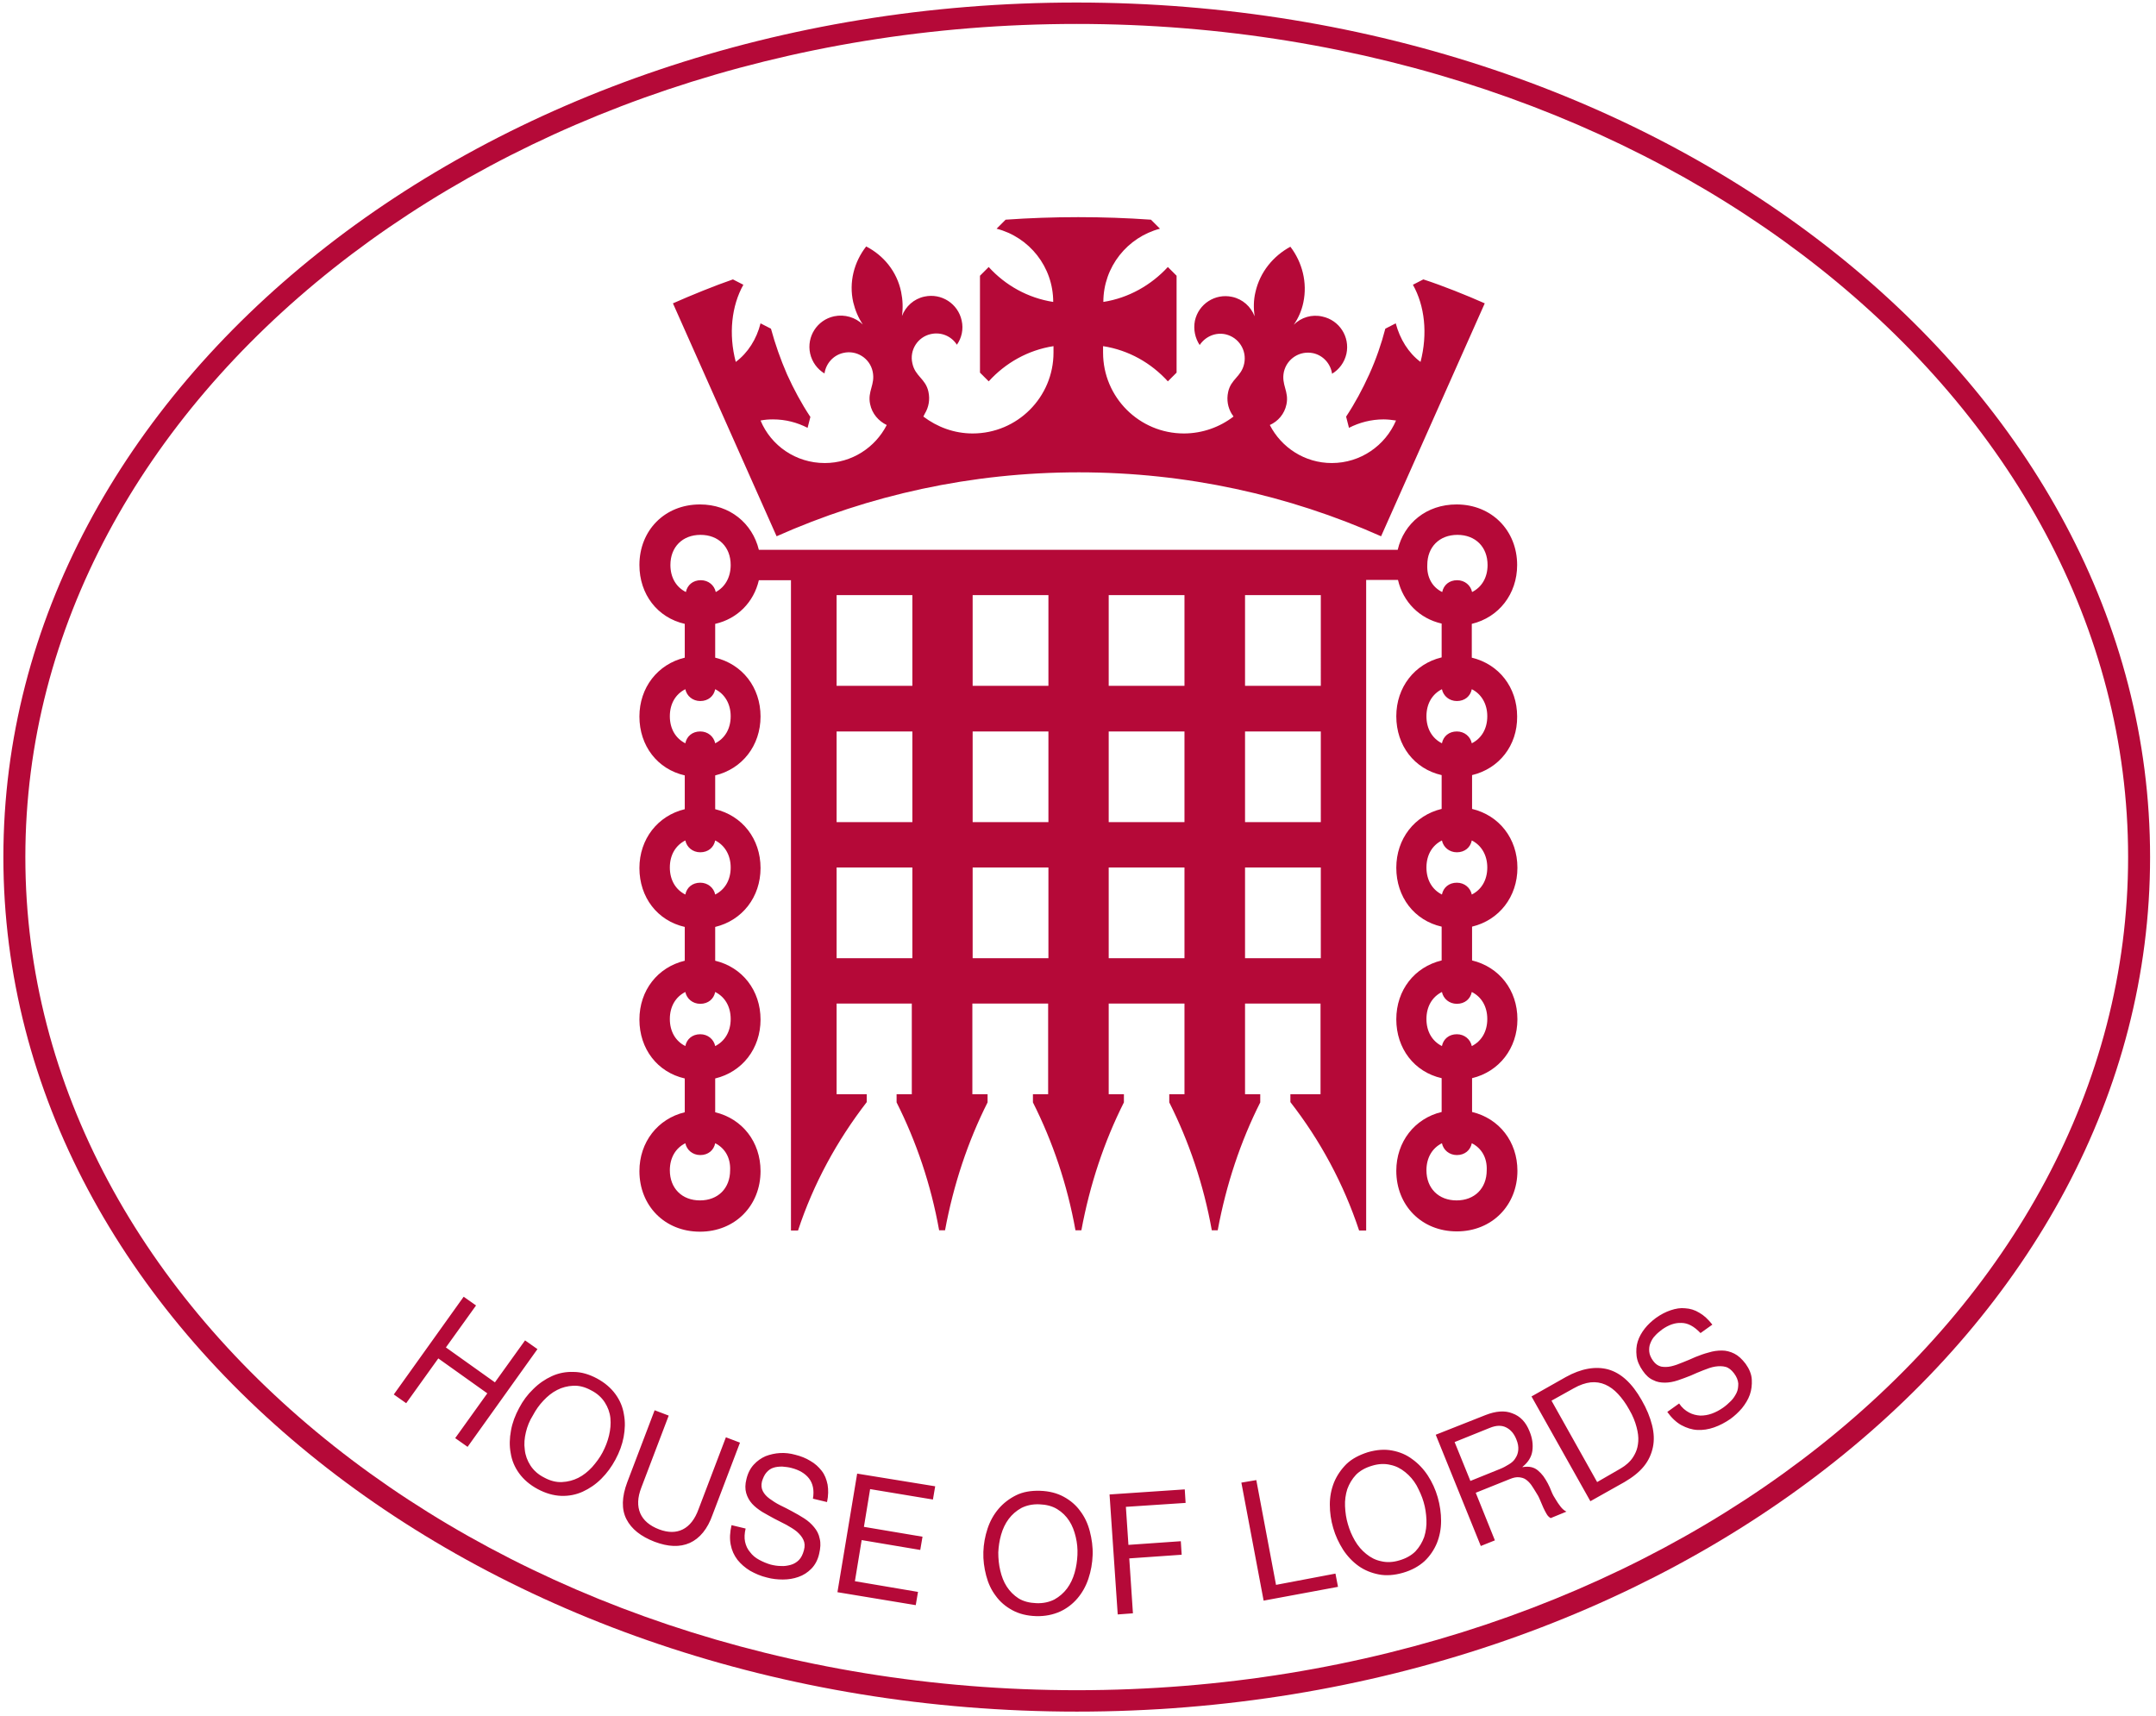 <?xml version="1.0" encoding="utf-8"?>
<!-- Generator: Adobe Illustrator 23.0.1, SVG Export Plug-In . SVG Version: 6.00 Build 0)  -->
<svg version="1.1" id="Layer_1" xmlns="http://www.w3.org/2000/svg" xmlns:xlink="http://www.w3.org/1999/xlink" x="0px" y="0px"
	 viewBox="0 0 76.54 60.94" style="enable-background:new 0 0 76.54 60.94;" xml:space="preserve">
<style type="text/css">
	.st0{fill:#B50938;}
</style>
<g>
	<path class="st0" d="M75.55,30.43c0,16.31-16.74,29.58-37.32,29.58C17.65,60.01,0.9,46.74,0.9,30.43
		c0-16.31,16.74-29.58,37.32-29.58C58.81,0.85,75.55,14.12,75.55,30.43 M76.33,30.43c0-16.73-17.09-30.34-38.11-30.34
		C17.22,0.08,0.12,13.7,0.12,30.43c0,16.73,17.09,30.34,38.11,30.34C59.24,60.77,76.33,47.16,76.33,30.43"/>
	<path class="st0" d="M59.69,46.97c-0.23-0.01-0.45,0.07-0.68,0.23c-0.09,0.07-0.18,0.14-0.25,0.22c-0.08,0.08-0.13,0.17-0.17,0.27
		c-0.04,0.09-0.05,0.2-0.04,0.3c0.01,0.11,0.06,0.22,0.14,0.33c0.08,0.11,0.17,0.17,0.28,0.2c0.11,0.02,0.23,0.02,0.36-0.01
		c0.13-0.03,0.27-0.08,0.41-0.14c0.15-0.06,0.3-0.12,0.45-0.19c0.15-0.06,0.31-0.12,0.47-0.16c0.16-0.05,0.31-0.07,0.47-0.07
		c0.15,0,0.3,0.04,0.44,0.11c0.14,0.07,0.27,0.19,0.4,0.36c0.13,0.18,0.21,0.37,0.22,0.56c0.01,0.19-0.01,0.37-0.07,0.54
		c-0.06,0.17-0.16,0.33-0.28,0.48c-0.13,0.15-0.26,0.27-0.41,0.38c-0.19,0.13-0.38,0.23-0.58,0.3c-0.2,0.07-0.4,0.1-0.59,0.09
		c-0.2-0.01-0.38-0.07-0.57-0.17c-0.18-0.1-0.35-0.26-0.5-0.47l0.42-0.3c0.1,0.15,0.22,0.25,0.35,0.32c0.13,0.07,0.26,0.1,0.4,0.11
		c0.14,0,0.27-0.02,0.41-0.07c0.14-0.05,0.27-0.12,0.4-0.21c0.1-0.07,0.19-0.15,0.28-0.24c0.09-0.09,0.15-0.19,0.2-0.29
		c0.05-0.1,0.06-0.22,0.06-0.33c-0.01-0.12-0.06-0.24-0.15-0.36c-0.09-0.12-0.19-0.2-0.3-0.23c-0.11-0.03-0.24-0.03-0.37-0.01
		c-0.13,0.02-0.27,0.07-0.42,0.13c-0.15,0.06-0.3,0.12-0.45,0.19c-0.15,0.06-0.31,0.12-0.46,0.17s-0.31,0.08-0.45,0.08
		c-0.15,0-0.29-0.02-0.42-0.09c-0.14-0.06-0.26-0.17-0.37-0.33c-0.12-0.17-0.2-0.35-0.22-0.53c-0.02-0.18-0.01-0.35,0.04-0.51
		c0.05-0.16,0.14-0.32,0.25-0.46c0.11-0.14,0.25-0.27,0.4-0.38c0.17-0.12,0.34-0.21,0.52-0.27c0.18-0.06,0.35-0.09,0.52-0.07
		c0.17,0.01,0.34,0.06,0.5,0.16c0.16,0.09,0.31,0.23,0.46,0.42l-0.42,0.3C60.14,47.09,59.92,46.97,59.69,46.97 M55.59,48.89
		c0.54-0.3,1.05-0.39,1.5-0.27c0.46,0.13,0.85,0.49,1.19,1.09c0.18,0.31,0.3,0.61,0.37,0.89c0.07,0.28,0.08,0.54,0.03,0.78
		c-0.05,0.24-0.15,0.47-0.32,0.68c-0.17,0.21-0.4,0.39-0.69,0.56l-1.21,0.68l-2.09-3.72L55.59,48.89z M57.48,52.17
		c0.05-0.03,0.12-0.07,0.19-0.12c0.07-0.05,0.15-0.12,0.22-0.2c0.07-0.08,0.13-0.18,0.18-0.29c0.05-0.11,0.08-0.24,0.09-0.39
		c0.01-0.15-0.01-0.31-0.06-0.5c-0.05-0.19-0.13-0.4-0.26-0.62c-0.12-0.22-0.26-0.41-0.4-0.56c-0.14-0.15-0.29-0.26-0.45-0.33
		c-0.16-0.07-0.34-0.1-0.52-0.08c-0.18,0.02-0.39,0.09-0.6,0.21l-0.79,0.44l1.62,2.89L57.48,52.17z M53.57,51.99
		c0.1-0.06,0.18-0.13,0.23-0.22c0.06-0.09,0.09-0.18,0.1-0.29c0.01-0.11-0.01-0.24-0.07-0.38c-0.08-0.2-0.2-0.34-0.36-0.42
		c-0.16-0.08-0.35-0.08-0.59,0.02l-1.24,0.5l0.56,1.38l1.04-0.42C53.37,52.11,53.47,52.05,53.57,51.99 M52.74,50.24
		c0.36-0.14,0.68-0.17,0.95-0.06c0.28,0.1,0.48,0.31,0.61,0.64c0.1,0.24,0.13,0.47,0.1,0.69c-0.03,0.22-0.15,0.41-0.35,0.57l0,0.01
		c0.12-0.02,0.22-0.02,0.31,0c0.09,0.02,0.17,0.06,0.24,0.12c0.07,0.06,0.13,0.12,0.19,0.2c0.06,0.08,0.11,0.17,0.16,0.26
		c0.05,0.09,0.09,0.19,0.13,0.29c0.04,0.1,0.09,0.19,0.15,0.28c0.05,0.09,0.11,0.17,0.17,0.25c0.06,0.08,0.13,0.14,0.21,0.18
		l-0.56,0.23c-0.05-0.03-0.1-0.07-0.14-0.14c-0.04-0.07-0.08-0.14-0.12-0.23s-0.08-0.18-0.12-0.28c-0.04-0.1-0.09-0.19-0.15-0.28
		c-0.05-0.09-0.11-0.17-0.16-0.25c-0.06-0.08-0.12-0.14-0.19-0.19c-0.07-0.05-0.15-0.07-0.24-0.08c-0.09-0.01-0.2,0.01-0.32,0.06
		l-1.22,0.49l0.68,1.69l-0.5,0.2l-1.6-3.95L52.74,50.24z M47.21,53.42c0-0.28,0.05-0.54,0.15-0.79c0.1-0.24,0.25-0.46,0.44-0.65
		c0.2-0.19,0.45-0.32,0.76-0.42c0.31-0.09,0.6-0.11,0.86-0.06c0.27,0.05,0.51,0.15,0.72,0.31c0.21,0.15,0.4,0.35,0.55,0.58
		c0.15,0.23,0.27,0.49,0.35,0.77c0.08,0.28,0.12,0.56,0.12,0.84c0,0.28-0.05,0.54-0.15,0.79c-0.1,0.24-0.25,0.46-0.44,0.64
		c-0.2,0.18-0.45,0.32-0.76,0.41c-0.31,0.09-0.6,0.11-0.86,0.06s-0.51-0.15-0.72-0.3c-0.21-0.15-0.4-0.35-0.55-0.58
		c-0.15-0.24-0.27-0.49-0.35-0.77C47.25,53.98,47.21,53.7,47.21,53.42 M48.1,54.7c0.11,0.19,0.24,0.34,0.4,0.47
		c0.16,0.13,0.33,0.22,0.53,0.26c0.2,0.05,0.42,0.04,0.65-0.03c0.24-0.07,0.43-0.18,0.57-0.32c0.14-0.15,0.24-0.32,0.31-0.51
		c0.06-0.19,0.09-0.4,0.08-0.61c-0.01-0.22-0.04-0.43-0.1-0.63c-0.06-0.21-0.15-0.4-0.25-0.59c-0.11-0.19-0.24-0.34-0.4-0.47
		c-0.16-0.13-0.33-0.22-0.53-0.26c-0.2-0.05-0.42-0.04-0.65,0.03c-0.24,0.07-0.43,0.18-0.57,0.32c-0.14,0.15-0.24,0.32-0.31,0.51
		c-0.06,0.19-0.09,0.4-0.08,0.61c0.01,0.22,0.04,0.43,0.1,0.63C47.91,54.32,47.99,54.51,48.1,54.7 M44.6,52.55l0.7,3.72l2.11-0.4
		l0.09,0.47l-2.64,0.49l-0.79-4.19L44.6,52.55z M42.06,52.88l0.03,0.48l-2.12,0.14l0.09,1.35l1.86-0.13l0.03,0.48l-1.86,0.13
		l0.13,1.95l-0.54,0.04l-0.29-4.26L42.06,52.88z M35.06,54.27c0.09-0.27,0.22-0.5,0.39-0.7c0.17-0.2,0.38-0.36,0.62-0.48
		c0.24-0.12,0.53-0.17,0.85-0.16c0.32,0.01,0.6,0.08,0.84,0.21c0.24,0.13,0.44,0.3,0.59,0.51c0.16,0.21,0.27,0.45,0.34,0.72
		c0.07,0.27,0.11,0.55,0.1,0.84c-0.01,0.29-0.06,0.57-0.15,0.84c-0.09,0.27-0.22,0.5-0.39,0.7c-0.17,0.2-0.38,0.36-0.62,0.47
		c-0.25,0.11-0.53,0.17-0.85,0.16c-0.32-0.01-0.6-0.08-0.84-0.21c-0.24-0.13-0.44-0.3-0.59-0.51c-0.16-0.21-0.27-0.45-0.34-0.72
		c-0.07-0.27-0.11-0.55-0.1-0.84C34.92,54.82,34.97,54.54,35.06,54.27 M35.51,55.76c0.05,0.21,0.12,0.4,0.23,0.57
		c0.11,0.17,0.25,0.31,0.42,0.42c0.18,0.11,0.39,0.16,0.63,0.17c0.25,0.01,0.46-0.04,0.64-0.13c0.18-0.1,0.33-0.23,0.45-0.39
		c0.12-0.16,0.21-0.35,0.27-0.56c0.06-0.21,0.09-0.42,0.1-0.63c0.01-0.22-0.01-0.43-0.06-0.64c-0.05-0.21-0.12-0.4-0.23-0.57
		c-0.11-0.17-0.25-0.31-0.43-0.42c-0.18-0.11-0.39-0.16-0.63-0.17c-0.25-0.01-0.46,0.04-0.64,0.13c-0.18,0.1-0.33,0.23-0.45,0.39
		c-0.12,0.16-0.21,0.35-0.27,0.56c-0.06,0.21-0.09,0.42-0.1,0.63C35.44,55.34,35.46,55.55,35.51,55.76 M33.2,52.77l-0.08,0.47
		l-2.23-0.37l-0.22,1.34l2.08,0.35l-0.08,0.47l-2.08-0.35l-0.24,1.46l2.24,0.38l-0.08,0.47l-2.78-0.46l0.7-4.21L33.2,52.77z
		 M28.72,52.49c-0.14-0.18-0.35-0.3-0.62-0.37c-0.11-0.03-0.22-0.04-0.33-0.05c-0.11,0-0.22,0.01-0.31,0.04
		c-0.1,0.03-0.18,0.09-0.25,0.17c-0.07,0.08-0.12,0.19-0.16,0.32c-0.03,0.13-0.02,0.24,0.03,0.34c0.05,0.1,0.13,0.19,0.24,0.27
		c0.11,0.08,0.23,0.16,0.37,0.23c0.14,0.07,0.29,0.14,0.43,0.22c0.15,0.08,0.29,0.16,0.43,0.25c0.14,0.09,0.25,0.19,0.35,0.31
		c0.1,0.12,0.17,0.25,0.2,0.41c0.04,0.15,0.03,0.33-0.02,0.54c-0.05,0.22-0.15,0.4-0.28,0.53c-0.13,0.13-0.28,0.23-0.46,0.29
		c-0.17,0.06-0.35,0.09-0.55,0.09c-0.19,0-0.38-0.02-0.56-0.07c-0.22-0.05-0.42-0.14-0.6-0.24c-0.18-0.11-0.33-0.24-0.45-0.39
		c-0.12-0.16-0.2-0.33-0.24-0.54c-0.04-0.21-0.03-0.43,0.03-0.69l0.5,0.12c-0.04,0.17-0.05,0.33-0.02,0.47
		c0.03,0.14,0.09,0.27,0.18,0.37c0.08,0.11,0.19,0.2,0.32,0.27c0.13,0.07,0.27,0.13,0.41,0.17c0.12,0.03,0.24,0.05,0.36,0.05
		c0.12,0.01,0.24-0.01,0.35-0.04c0.11-0.03,0.21-0.09,0.29-0.17c0.08-0.08,0.14-0.2,0.18-0.35c0.04-0.14,0.03-0.27-0.02-0.37
		c-0.05-0.11-0.13-0.2-0.23-0.29c-0.11-0.09-0.23-0.16-0.37-0.24c-0.14-0.07-0.29-0.15-0.43-0.22c-0.15-0.08-0.29-0.16-0.43-0.24
		c-0.14-0.09-0.26-0.18-0.36-0.29c-0.1-0.11-0.17-0.24-0.21-0.38c-0.04-0.14-0.04-0.31,0.01-0.5c0.05-0.21,0.14-0.38,0.26-0.51
		c0.12-0.13,0.26-0.23,0.42-0.3c0.16-0.06,0.33-0.1,0.51-0.11c0.18-0.01,0.36,0.01,0.54,0.06c0.2,0.05,0.38,0.12,0.54,0.22
		c0.16,0.09,0.29,0.21,0.4,0.35s0.17,0.3,0.21,0.49c0.03,0.18,0.03,0.39-0.02,0.62l-0.5-0.12C28.91,52.91,28.86,52.67,28.72,52.49
		 M24.49,54.78c-0.36,0.16-0.77,0.14-1.25-0.04c-0.49-0.19-0.82-0.45-1-0.8c-0.18-0.35-0.17-0.79,0.03-1.32l0.97-2.55l0.5,0.19
		l-0.97,2.55c-0.14,0.36-0.15,0.66-0.04,0.92c0.11,0.25,0.33,0.44,0.67,0.57c0.32,0.12,0.6,0.12,0.84,0
		c0.24-0.12,0.43-0.36,0.56-0.72l0.97-2.55l0.5,0.19l-0.97,2.55C25.12,54.29,24.84,54.62,24.49,54.78 M18.93,49.32
		c0.2-0.2,0.42-0.35,0.66-0.46c0.24-0.11,0.5-0.16,0.77-0.15c0.27,0,0.55,0.08,0.83,0.23c0.28,0.15,0.5,0.34,0.66,0.56
		c0.16,0.22,0.26,0.46,0.3,0.72c0.05,0.26,0.04,0.53-0.01,0.8c-0.05,0.27-0.15,0.54-0.29,0.8c-0.14,0.26-0.3,0.48-0.5,0.68
		c-0.2,0.2-0.42,0.35-0.66,0.46c-0.24,0.11-0.5,0.16-0.77,0.15c-0.27-0.01-0.55-0.09-0.83-0.24c-0.28-0.15-0.5-0.34-0.66-0.56
		c-0.16-0.22-0.26-0.46-0.3-0.72c-0.05-0.26-0.04-0.53,0.01-0.8c0.05-0.28,0.15-0.54,0.29-0.8C18.56,49.74,18.73,49.51,18.93,49.32
		 M18.67,50.85c-0.05,0.21-0.07,0.41-0.04,0.62c0.02,0.2,0.09,0.39,0.2,0.56c0.11,0.17,0.27,0.32,0.49,0.43
		c0.22,0.12,0.43,0.17,0.63,0.16c0.21-0.01,0.4-0.06,0.58-0.15c0.18-0.09,0.34-0.22,0.49-0.38c0.14-0.16,0.27-0.33,0.37-0.52
		c0.1-0.19,0.18-0.39,0.23-0.6c0.05-0.21,0.07-0.41,0.05-0.62c-0.02-0.2-0.09-0.39-0.2-0.56c-0.11-0.17-0.27-0.32-0.49-0.43
		c-0.22-0.12-0.43-0.17-0.63-0.16c-0.2,0.01-0.4,0.06-0.57,0.15c-0.18,0.09-0.34,0.22-0.49,0.38c-0.15,0.16-0.27,0.33-0.37,0.52
		C18.8,50.44,18.72,50.64,18.67,50.85 M16.9,46.35l-1.07,1.49l1.74,1.24l1.07-1.49l0.44,0.31l-2.48,3.47l-0.44-0.31l1.14-1.59
		l-1.74-1.24l-1.14,1.59l-0.44-0.31l2.48-3.47L16.9,46.35z"/>
	<g>
		<path class="st0" d="M52.71,10.77l-3.68,8.27c-3.28-1.46-6.91-2.27-10.73-2.27c-3.82,0-7.45,0.81-10.73,2.27l-3.68-8.27
			c0.63-0.28,1.49-0.63,2.13-0.85l0.37,0.19l0,0c-0.42,0.75-0.53,1.75-0.27,2.74c0.43-0.32,0.74-0.81,0.88-1.37l0.37,0.19l0,0
			c0.15,0.55,0.34,1.09,0.57,1.62c0.24,0.53,0.51,1.03,0.82,1.5l0.01,0.01l-0.1,0.39c-0.37-0.19-0.78-0.3-1.23-0.3
			c-0.15,0-0.29,0.01-0.44,0.04c0.37,0.89,1.25,1.51,2.28,1.51c0.96,0,1.79-0.55,2.2-1.35l0,0c-0.29-0.14-0.52-0.4-0.59-0.74
			c-0.1-0.47,0.19-0.69,0.09-1.16c-0.1-0.47-0.57-0.77-1.04-0.66c-0.36,0.08-0.62,0.38-0.67,0.73c-0.25-0.15-0.44-0.4-0.51-0.71
			c-0.13-0.6,0.25-1.19,0.85-1.32c0.38-0.08,0.76,0.04,1.02,0.29c-0.16-0.24-0.27-0.5-0.34-0.79c-0.16-0.71,0.03-1.43,0.46-1.98
			c0.62,0.32,1.09,0.89,1.24,1.61c0.06,0.29,0.07,0.58,0.03,0.86c0.13-0.34,0.42-0.61,0.8-0.69c0.6-0.13,1.19,0.25,1.32,0.85
			c0.07,0.31,0,0.62-0.17,0.86c-0.19-0.3-0.55-0.46-0.92-0.38c-0.47,0.1-0.77,0.57-0.66,1.04c0.1,0.47,0.47,0.54,0.57,1.01
			c0.06,0.28,0.01,0.55-0.13,0.78c0,0-0.02,0.04-0.05,0.1c0.49,0.37,1.09,0.6,1.75,0.6c1.59,0,2.87-1.29,2.87-2.87v-0.23
			c-0.91,0.14-1.71,0.6-2.3,1.25l-0.31-0.31V9.79l0.31-0.31c0.59,0.65,1.39,1.1,2.29,1.24v0c0-1.25-0.85-2.3-2.01-2.6l0.32-0.32
			c0.85-0.06,1.71-0.09,2.58-0.09c0.87,0,1.73,0.03,2.58,0.09l0.32,0.32c-1.15,0.3-2.01,1.35-2.01,2.6v0c0.9-0.14,1.7-0.6,2.29-1.24
			l0.31,0.31v3.44l-0.31,0.31c-0.59-0.65-1.39-1.11-2.3-1.25v0.23c0,1.59,1.29,2.87,2.87,2.87c0.66,0,1.28-0.23,1.76-0.6
			c-0.03-0.06-0.06-0.09-0.06-0.09c-0.14-0.23-0.19-0.5-0.13-0.78c0.1-0.47,0.47-0.54,0.57-1.01c0.1-0.47-0.19-0.93-0.66-1.04
			c-0.36-0.08-0.72,0.08-0.92,0.38c-0.16-0.24-0.23-0.55-0.17-0.86c0.13-0.6,0.72-0.98,1.32-0.85c0.38,0.08,0.67,0.35,0.8,0.69
			c-0.04-0.28-0.04-0.57,0.03-0.86c0.16-0.71,0.63-1.28,1.24-1.61c0.42,0.55,0.61,1.27,0.46,1.98c-0.06,0.29-0.18,0.56-0.34,0.79
			c0.26-0.26,0.64-0.38,1.02-0.29c0.6,0.13,0.98,0.72,0.85,1.32c-0.07,0.31-0.26,0.56-0.51,0.71c-0.05-0.35-0.31-0.65-0.67-0.73
			c-0.47-0.1-0.93,0.19-1.04,0.66c-0.1,0.47,0.19,0.69,0.09,1.16c-0.07,0.34-0.3,0.6-0.59,0.73c0.41,0.8,1.24,1.35,2.2,1.35
			c1.02,0,1.9-0.62,2.28-1.51c-0.14-0.02-0.29-0.04-0.44-0.04c-0.44,0-0.86,0.11-1.23,0.3l-0.1-0.39l0-0.01
			c0.31-0.47,0.58-0.97,0.82-1.5c0.24-0.53,0.43-1.08,0.57-1.62l0,0l0.37-0.19c0.15,0.56,0.45,1.05,0.88,1.37
			c0.26-1,0.15-1.99-0.27-2.74l0,0l0.37-0.19C51.21,10.14,52.08,10.49,52.71,10.77z M52.26,27.52v1.2c0.96,0.23,1.61,1.05,1.61,2.09
			c0,1.03-0.65,1.86-1.61,2.09v1.2c0.96,0.23,1.61,1.05,1.61,2.09c0,1.03-0.65,1.86-1.61,2.09v1.2c0.96,0.23,1.61,1.05,1.61,2.09
			c0,1.22-0.9,2.15-2.15,2.15c-1.26,0-2.15-0.93-2.15-2.15c0-1.03,0.65-1.86,1.61-2.09v-1.2c-0.97-0.22-1.61-1.05-1.61-2.09
			s0.65-1.86,1.61-2.09v-1.2c-0.97-0.22-1.61-1.05-1.61-2.09c0-1.03,0.65-1.86,1.61-2.09v-1.2c-0.97-0.22-1.61-1.05-1.61-2.09
			c0-1.03,0.65-1.86,1.61-2.09v-1.2c-0.79-0.18-1.37-0.77-1.55-1.55H48.5v23.1h-0.25c-0.55-1.66-1.38-3.2-2.44-4.56v-0.28h1.07
			v-3.22H44.2v3.22h0.54v0.29c-0.7,1.39-1.21,2.92-1.51,4.54h-0.21c-0.29-1.62-0.81-3.15-1.51-4.54v-0.29h0.54v-3.22h-2.69v3.22
			h0.54v0.29c-0.7,1.39-1.21,2.92-1.51,4.54h-0.21c-0.29-1.62-0.81-3.15-1.51-4.54v-0.29h0.54v-3.22h-2.69v3.22h0.54v0.29
			c-0.7,1.39-1.21,2.92-1.51,4.54h-0.21c-0.29-1.62-0.81-3.15-1.51-4.54v-0.29h0.54v-3.22H29.7v3.22h1.07v0.28
			c-1.05,1.36-1.89,2.89-2.44,4.56h-0.25V20.6h-1.14c-0.18,0.78-0.76,1.37-1.55,1.55v1.2c0.96,0.23,1.61,1.05,1.61,2.09
			c0,1.03-0.65,1.86-1.61,2.09v1.2c0.96,0.23,1.61,1.05,1.61,2.09c0,1.03-0.65,1.86-1.61,2.09v1.2c0.96,0.23,1.61,1.05,1.61,2.09
			c0,1.03-0.65,1.86-1.61,2.09v1.2c0.96,0.23,1.61,1.05,1.61,2.09c0,1.22-0.9,2.15-2.15,2.15c-1.26,0-2.15-0.93-2.15-2.15
			c0-1.03,0.65-1.86,1.61-2.09v-1.2c-0.97-0.22-1.61-1.05-1.61-2.09s0.65-1.86,1.61-2.09v-1.2c-0.97-0.22-1.61-1.05-1.61-2.09
			c0-1.03,0.65-1.86,1.61-2.09v-1.2c-0.97-0.22-1.61-1.05-1.61-2.09c0-1.03,0.65-1.86,1.61-2.09v-1.2
			c-0.97-0.22-1.61-1.05-1.61-2.09c0-1.22,0.89-2.15,2.15-2.15c1.06,0,1.86,0.67,2.09,1.61h22.68c0.22-0.94,1.02-1.61,2.09-1.61
			c1.25,0,2.15,0.93,2.15,2.15c0,1.03-0.65,1.86-1.61,2.09v1.2c0.96,0.23,1.61,1.05,1.61,2.09C53.87,26.47,53.22,27.29,52.26,27.52z
			 M25.39,40.59c-0.05,0.25-0.25,0.42-0.53,0.42c-0.27,0-0.48-0.18-0.53-0.42c-0.34,0.17-0.55,0.51-0.55,0.96
			c0,0.64,0.43,1.07,1.07,1.07c0.64,0,1.07-0.43,1.07-1.07C25.94,41.1,25.73,40.76,25.39,40.59z M25.39,35.22
			c-0.05,0.25-0.25,0.42-0.53,0.42c-0.27,0-0.48-0.18-0.53-0.42c-0.34,0.17-0.55,0.51-0.55,0.96s0.21,0.79,0.55,0.96
			c0.05-0.25,0.25-0.42,0.53-0.42c0.27,0,0.48,0.18,0.53,0.42c0.34-0.17,0.55-0.51,0.55-0.96S25.73,35.39,25.39,35.22z M25.39,29.84
			c-0.05,0.25-0.25,0.42-0.53,0.42c-0.27,0-0.48-0.18-0.53-0.42c-0.34,0.17-0.55,0.51-0.55,0.96c0,0.45,0.21,0.79,0.55,0.96
			c0.05-0.25,0.25-0.42,0.53-0.42c0.27,0,0.48,0.18,0.53,0.42c0.34-0.17,0.55-0.51,0.55-0.96C25.94,30.36,25.73,30.01,25.39,29.84z
			 M25.94,20.06c0-0.64-0.43-1.07-1.07-1.07c-0.64,0-1.07,0.43-1.07,1.07c0,0.45,0.21,0.79,0.55,0.96c0.05-0.25,0.25-0.42,0.53-0.42
			c0.27,0,0.48,0.18,0.53,0.42C25.73,20.85,25.94,20.51,25.94,20.06z M32.38,30.8H29.7v3.22h2.69V30.8z M32.38,25.97H29.7v3.22h2.69
			V25.97z M32.38,21.13H29.7v3.22h2.69V21.13z M37.22,30.8h-2.69v3.22h2.69V30.8z M37.22,25.97h-2.69v3.22h2.69V25.97z M37.22,21.13
			h-2.69v3.22h2.69V21.13z M42.05,30.8h-2.69v3.22h2.69V30.8z M42.05,25.97h-2.69v3.22h2.69V25.97z M42.05,21.13h-2.69v3.22h2.69
			V21.13z M46.89,30.8H44.2v3.22h2.69V30.8z M46.89,25.97H44.2v3.22h2.69V25.97z M46.89,21.13H44.2v3.22h2.69V21.13z M51.2,21.02
			c0.05-0.25,0.25-0.42,0.53-0.42c0.27,0,0.48,0.18,0.53,0.42c0.34-0.17,0.55-0.51,0.55-0.96c0-0.64-0.43-1.07-1.07-1.07
			c-0.64,0-1.07,0.43-1.07,1.07C50.65,20.5,50.85,20.85,51.2,21.02z M52.25,40.59c-0.05,0.25-0.25,0.42-0.53,0.42
			c-0.27,0-0.48-0.18-0.53-0.42c-0.34,0.17-0.55,0.51-0.55,0.96c0,0.64,0.43,1.07,1.07,1.07c0.64,0,1.07-0.43,1.07-1.07
			C52.8,41.1,52.59,40.76,52.25,40.59z M52.25,35.22c-0.05,0.25-0.25,0.42-0.53,0.42c-0.27,0-0.48-0.18-0.53-0.42
			c-0.34,0.17-0.55,0.51-0.55,0.96c0,0.45,0.21,0.79,0.55,0.96c0.05-0.25,0.25-0.42,0.53-0.42c0.27,0,0.48,0.18,0.53,0.42
			c0.34-0.17,0.55-0.51,0.55-0.96S52.59,35.39,52.25,35.22z M52.25,29.84c-0.05,0.25-0.25,0.42-0.53,0.42
			c-0.27,0-0.48-0.18-0.53-0.42c-0.34,0.17-0.55,0.51-0.55,0.96c0,0.45,0.21,0.79,0.55,0.96c0.05-0.25,0.25-0.42,0.53-0.42
			c0.27,0,0.48,0.18,0.53,0.42c0.34-0.17,0.55-0.51,0.55-0.96C52.8,30.36,52.59,30.01,52.25,29.84z M25.39,24.47
			c-0.05,0.25-0.25,0.42-0.53,0.42c-0.27,0-0.48-0.18-0.53-0.42c-0.34,0.17-0.55,0.51-0.55,0.96c0,0.45,0.21,0.79,0.55,0.96
			c0.05-0.25,0.25-0.42,0.53-0.42c0.27,0,0.48,0.18,0.53,0.42c0.34-0.17,0.55-0.51,0.55-0.96C25.94,24.99,25.73,24.64,25.39,24.47z
			 M52.25,24.47c-0.05,0.25-0.25,0.42-0.53,0.42c-0.27,0-0.48-0.18-0.53-0.42c-0.34,0.17-0.55,0.51-0.55,0.96
			c0,0.45,0.21,0.79,0.55,0.96c0.05-0.25,0.25-0.42,0.53-0.42c0.27,0,0.48,0.18,0.53,0.42c0.34-0.17,0.55-0.51,0.55-0.96
			C52.8,24.99,52.59,24.64,52.25,24.47z"/>
	</g>
</g>
</svg>
